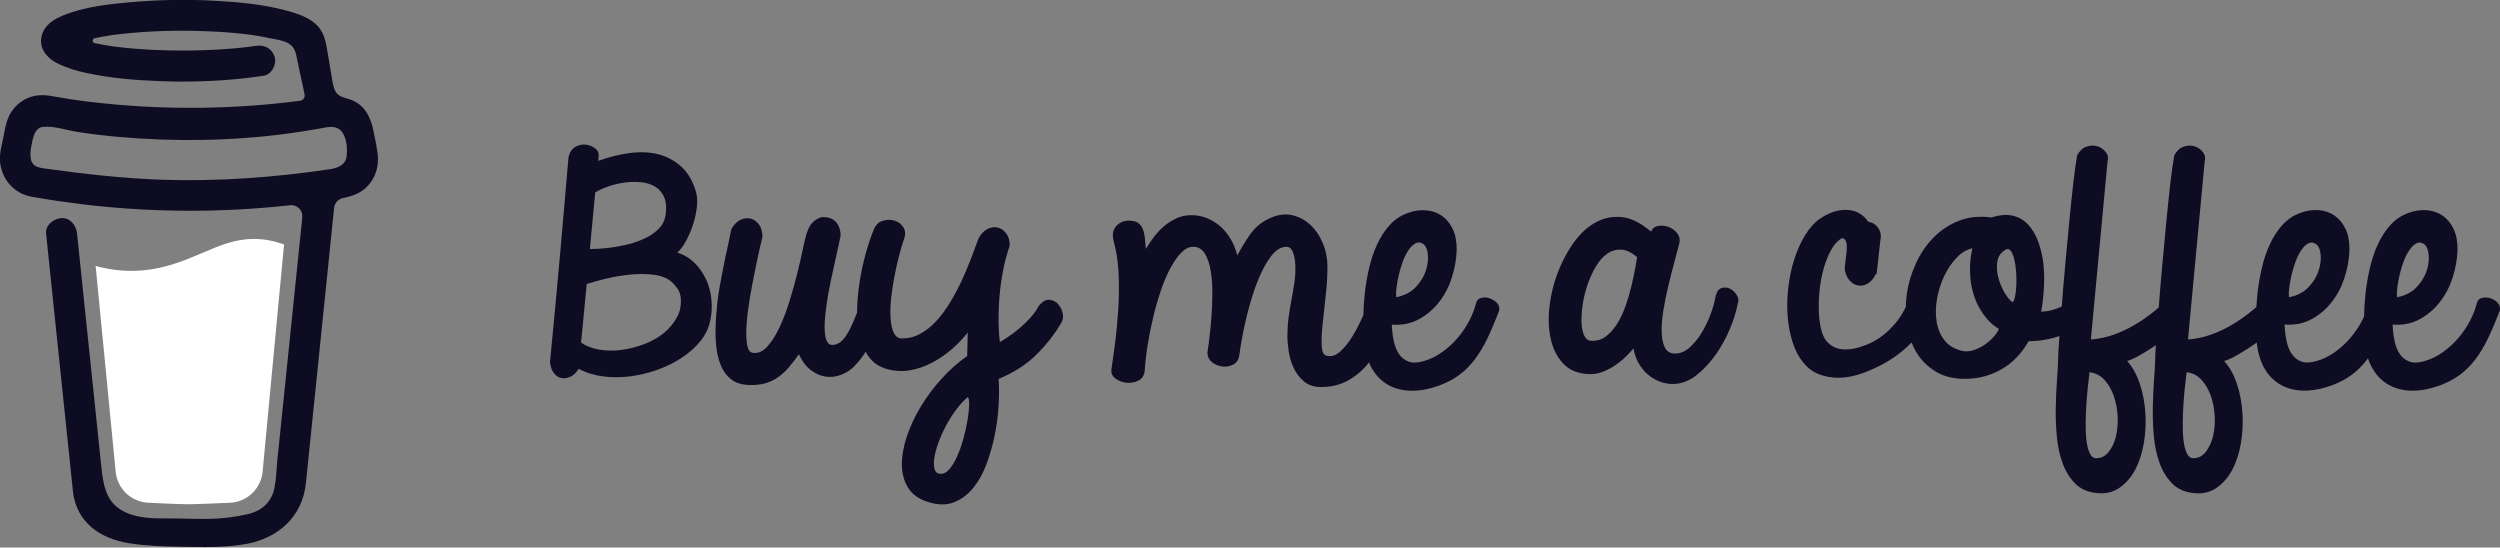 <svg id="a" data-name="Layer 1" xmlns="http://www.w3.org/2000/svg" width="447.1" height="97.92" viewBox="0 0 447.1 97.92">
  <rect x="0" y="0" width="447.1" height="97.92" fill="#808080" stroke="none"/>
  <defs>
    <style>
      .b {
        fill: #fff;
      }

      .b, .c, .d {
        stroke-width: 0px;
      }

      .c {
        fill: #0d0c22;
      }

      .d {
        fill: #0d0c23;
        fill-rule: evenodd;
      }
    </style>
  </defs>
  <path class="c" d="M60.56,22.78l-.07-.04-.16-.05c.06.05.14.08.22.09Z"/>
  <path class="c" d="M61.55,29.77l-.08.02.08-.02Z"/>
  <path class="c" d="M60.59,22.77s-.02,0-.03,0c0,0,0,.01,0,.02,0,0,.02,0,.03-.01Z"/>
  <path class="c" d="M60.56,22.78h.01s-.01,0-.01,0Z"/>
  <path class="c" d="M61.49,29.76l.11-.06.04-.02.04-.04c-.07.03-.14.07-.19.13Z"/>
  <path class="c" d="M60.76,22.93l-.11-.11-.07-.04c.04.07.11.12.19.15Z"/>
  <path class="c" d="M32.92,90.81c-.09.04-.17.1-.23.17l.07-.04s.11-.1.16-.13Z"/>
  <path class="c" d="M49.09,87.63c0-.1-.05-.08-.04.27,0-.03.01-.06.02-.09,0-.06.01-.12.02-.19Z"/>
  <path class="c" d="M47.42,90.81c-.09.04-.17.1-.23.17l.07-.04s.11-.1.16-.13Z"/>
  <path class="c" d="M21.53,91.57c-.07-.06-.15-.1-.24-.11.07.03.14.07.19.1l.05.02Z"/>
  <path class="c" d="M18.97,89.12c-.01-.1-.04-.2-.09-.29.04.09.07.19.09.29h0Z"/>
  <path class="b" d="M36.18,45.23c-3.52,1.51-7.51,3.21-12.68,3.21-2.16,0-4.32-.3-6.4-.88l3.58,36.73c.13,1.54.83,2.97,1.96,4.01,1.13,1.04,2.62,1.62,4.16,1.62,0,0,5.07.26,6.77.26,1.82,0,7.28-.26,7.28-.26,1.54,0,3.02-.58,4.16-1.62,1.13-1.04,1.83-2.47,1.96-4.01l3.83-40.59c-1.71-.58-3.44-.97-5.39-.97-3.37,0-6.08,1.16-9.22,2.5Z"/>
  <path class="c" d="M6.02,29.56l.06.06.04.02s-.06-.06-.1-.08Z"/>
  <path class="c" d="M67.34,26.17l-.54-2.72c-.48-2.44-1.58-4.74-4.08-5.62-.8-.28-1.71-.4-2.33-.99-.61-.58-.8-1.49-.94-2.33-.26-1.54-.51-3.09-.78-4.63-.23-1.32-.42-2.81-1.03-4.03-.79-1.63-2.43-2.58-4.06-3.22-.84-.31-1.69-.58-2.55-.79-4.07-1.08-8.36-1.47-12.55-1.7-5.03-.28-10.08-.19-15.1.25-3.74.34-7.67.75-11.22,2.04-1.3.47-2.63,1.04-3.62,2.04-1.21,1.23-1.61,3.14-.72,4.67.63,1.09,1.69,1.86,2.82,2.37,1.47.66,3.01,1.16,4.58,1.49,4.39.97,8.93,1.35,13.41,1.51,4.97.2,9.94.04,14.89-.49,1.22-.13,2.44-.3,3.66-.48,1.43-.22,2.36-2.1,1.93-3.4-.51-1.56-1.87-2.17-3.4-1.93-.23.04-.45.07-.68.1l-.16.02c-.52.07-1.04.13-1.56.18-1.08.12-2.15.21-3.24.28-2.42.17-4.85.25-7.28.25-2.38,0-4.77-.07-7.15-.22-1.09-.07-2.17-.16-3.25-.27-.49-.05-.98-.11-1.47-.17l-.47-.06h-.1s-.48-.08-.48-.08c-.99-.15-1.98-.32-2.95-.53-.1-.02-.19-.08-.25-.16s-.1-.18-.1-.28.03-.2.1-.28.15-.13.25-.16h.02c.85-.18,1.7-.33,2.56-.47.29-.04.57-.09.86-.13h0c.54-.04,1.07-.13,1.61-.19,4.64-.48,9.31-.65,13.98-.49,2.26.07,4.53.2,6.78.43.48.05.97.1,1.45.16.18.02.37.05.56.07l.37.05c1.09.16,2.18.36,3.26.59,1.6.35,3.65.46,4.36,2.21.23.56.33,1.17.45,1.76l.16.74s0,.03,0,.04c.38,1.76.75,3.51,1.13,5.27.03.13.03.26,0,.39-.03.13-.08.25-.15.36-.08.11-.17.2-.29.27-.11.07-.24.11-.37.13h-.01l-.23.03-.23.03c-.72.09-1.44.18-2.17.26-1.43.16-2.85.3-4.28.42-2.84.24-5.69.39-8.54.47-1.45.04-2.91.06-4.36.05-5.78,0-11.56-.34-17.3-1.01-.62-.07-1.24-.15-1.87-.23.48.06-.35-.05-.52-.07-.4-.06-.79-.11-1.19-.17-1.33-.2-2.65-.44-3.97-.66-1.6-.26-3.13-.13-4.58.66-1.19.65-2.15,1.65-2.76,2.86-.62,1.29-.81,2.7-1.09,4.08-.28,1.39-.71,2.88-.55,4.3.35,3.07,2.5,5.57,5.59,6.13,2.91.53,5.83.95,8.76,1.32,11.51,1.41,23.15,1.58,34.7.5.94-.09,1.88-.18,2.82-.29.29-.03.59,0,.87.1.28.1.53.26.74.46.21.21.37.46.47.74.1.28.13.57.1.87l-.29,2.84c-.59,5.74-1.18,11.49-1.77,17.23-.61,6.03-1.23,12.06-1.86,18.09-.18,1.7-.35,3.4-.53,5.1-.17,1.67-.19,3.4-.51,5.05-.5,2.6-2.26,4.19-4.83,4.78-2.35.54-4.75.82-7.16.84-2.67.01-5.34-.1-8.02-.09-2.85.02-6.35-.25-8.55-2.37-1.94-1.86-2.2-4.79-2.47-7.31-.35-3.34-.7-6.69-1.04-10.03l-1.94-18.59-1.25-12.03c-.02-.2-.04-.4-.06-.6-.15-1.43-1.17-2.84-2.77-2.77-1.37.06-2.93,1.23-2.77,2.77l.93,8.92,1.92,18.44c.55,5.24,1.09,10.48,1.64,15.72.11,1,.2,2.01.31,3.01.6,5.49,4.79,8.44,9.98,9.27,3.03.49,6.13.59,9.21.64,3.94.06,7.92.21,11.8-.5,5.74-1.05,10.06-4.89,10.67-10.84.18-1.72.35-3.44.53-5.15.58-5.68,1.17-11.37,1.75-17.05l1.9-18.57.87-8.51c.04-.42.22-.82.51-1.13.29-.31.67-.53,1.08-.61,1.64-.32,3.21-.87,4.38-2.12,1.86-1.99,2.23-4.59,1.57-7.2ZM5.55,28.01s-.02.2-.04.3c0-.15,0-.29.04-.3ZM5.7,29.24s.05.04.09.11c-.06-.06-.1-.1-.09-.11h0ZM5.86,29.45c.06.1.09.16,0,0h0ZM6.18,29.7h0s.01.02.02.03c0-.01-.02-.02-.03-.03h0ZM61.31,29.32c-.59.56-1.48.82-2.36.95-9.85,1.46-19.85,2.2-29.81,1.88-7.13-.24-14.18-1.04-21.24-2.03-.69-.1-1.44-.22-1.92-.73-.9-.96-.46-2.9-.22-4.06.21-1.06.62-2.48,1.89-2.63,1.98-.23,4.27.6,6.23.9,2.35.36,4.72.65,7.09.86,10.12.92,20.41.78,30.48-.57,1.84-.25,3.67-.53,5.49-.86,1.62-.29,3.43-.84,4.41.84.67,1.15.76,2.68.66,3.97-.03.56-.28,1.09-.69,1.48h0Z"/>
  <path class="d" d="M121.08,56.7c-.57,1.1-1.37,2.05-2.37,2.87-1.01.81-2.18,1.47-3.52,1.98-1.34.51-2.69.85-4.05,1.03-1.36.18-2.68.16-3.96-.05-1.28-.21-2.37-.63-3.26-1.27l1.01-10.46c.93-.32,2.09-.64,3.5-.98,1.41-.33,2.85-.57,4.34-.72,1.49-.14,2.89-.13,4.22.05,1.33.18,2.37.6,3.14,1.27.42.38.77.8,1.06,1.24.29.45.46.91.53,1.39.16,1.34-.05,2.56-.62,3.65ZM106.45,34.41c.67-.41,1.48-.78,2.42-1.1.94-.32,1.91-.54,2.9-.67.99-.13,1.96-.14,2.9-.05.94.1,1.77.36,2.49.79.72.43,1.25,1.05,1.61,1.86.35.81.45,1.84.29,3.08-.13.99-.52,1.82-1.17,2.51-.66.69-1.46,1.26-2.4,1.72-.94.46-1.94.83-3,1.1-1.06.27-2.07.47-3.04.6-.98.13-1.82.21-2.54.24-.72.03-1.19.05-1.42.05l.96-10.13ZM126.25,49.94c-.51-1.11-1.2-2.09-2.06-2.94-.86-.84-1.89-1.46-3.07-1.84.51-.41,1.01-1.07,1.51-1.96.49-.89.92-1.86,1.27-2.91.35-1.05.59-2.11.72-3.18.13-1.07.08-1.98-.14-2.75-.54-1.91-1.4-3.41-2.57-4.49-1.17-1.08-2.52-1.83-4.07-2.25-1.55-.41-3.26-.5-5.13-.26-1.87.24-3.78.71-5.73,1.41,0-.16.02-.33.05-.5.03-.17.05-.36.05-.55,0-.48-.24-.89-.72-1.24-.48-.35-1.03-.56-1.65-.62-.62-.06-1.23.07-1.82.41-.59.33-1,.95-1.22,1.84-.26,2.87-.51,5.84-.77,8.93-.26,3.09-.53,6.21-.82,9.36-.29,3.15-.58,6.28-.86,9.39-.29,3.11-.58,6.09-.86,8.96.1.86.33,1.53.72,2.01.38.48.83.76,1.34.86.51.1,1.05,0,1.61-.26.56-.27,1.05-.74,1.46-1.41,1.28.7,2.72,1.15,4.32,1.36,1.6.21,3.22.21,4.87,0,1.65-.21,3.27-.6,4.87-1.17,1.6-.57,3.05-1.29,4.36-2.15,1.31-.86,2.41-1.84,3.31-2.94.89-1.1,1.49-2.29,1.77-3.56.29-1.31.37-2.61.24-3.92-.13-1.31-.45-2.52-.96-3.63Z"/>
  <path class="d" d="M173.03,75.16c-.18,1.05-.42,2.16-.74,3.32-.32,1.16-.7,2.22-1.13,3.18-.43.96-.91,1.73-1.44,2.32-.53.59-1.1.84-1.7.74-.48-.07-.78-.37-.91-.91-.13-.54-.13-1.21,0-2.01.13-.8.37-1.7.74-2.7.37-1,.82-2,1.34-2.99.53-.99,1.13-1.93,1.8-2.84.67-.91,1.37-1.66,2.11-2.27.16.19.23.67.22,1.43-.02.76-.11,1.67-.29,2.72ZM189.28,54.43c-.43-.48-.96-.75-1.58-.81-.62-.06-1.26.29-1.89,1.05-.42.76-.94,1.5-1.58,2.2-.64.7-1.3,1.34-1.99,1.91-.69.57-1.34,1.07-1.97,1.48-.62.41-1.11.72-1.46.91-.13-1.02-.2-2.12-.22-3.3-.02-1.18,0-2.37.07-3.58.1-1.72.29-3.46.6-5.21.3-1.75.74-3.47,1.32-5.16,0-.89-.21-1.62-.62-2.17-.42-.56-.92-.91-1.51-1.05-.59-.14-1.2-.06-1.82.24-.62.3-1.16.85-1.61,1.65-.38,1.05-.82,2.23-1.32,3.54-.5,1.31-1.05,2.64-1.68,3.99-.62,1.35-1.32,2.67-2.09,3.94-.77,1.27-1.61,2.41-2.52,3.39-.91.99-1.9,1.76-2.97,2.32-1.07.56-2.23.8-3.48.74-.58-.16-.99-.59-1.25-1.29-.26-.7-.41-1.58-.46-2.63-.05-1.05,0-2.21.14-3.46.14-1.26.34-2.51.58-3.75.24-1.24.5-2.42.79-3.54.29-1.11.56-2.05.82-2.82.38-.92.38-1.7,0-2.32-.38-.62-.91-1.03-1.58-1.24-.67-.21-1.38-.2-2.11.02-.74.22-1.26.72-1.58,1.48-.54,1.31-1.04,2.77-1.49,4.4-.45,1.62-.81,3.3-1.08,5.04-.27,1.74-.43,3.46-.46,5.16,0,.11,0,.22,0,.33-.7,1.85-1.36,3.25-1.99,4.19-.82,1.21-1.74,1.74-2.76,1.58-.45-.19-.74-.64-.89-1.34-.15-.7-.19-1.56-.15-2.58.05-1.02.17-2.17.36-3.46.19-1.29.43-2.63.72-4.01.29-1.39.59-2.78.91-4.18.32-1.4.61-2.72.86-3.97-.03-1.11-.36-1.97-.98-2.56-.62-.59-1.49-.82-2.61-.69-.77.32-1.34.73-1.7,1.24-.37.51-.66,1.16-.89,1.96-.13.41-.32,1.24-.58,2.48-.26,1.24-.58,2.67-.98,4.28-.4,1.61-.87,3.29-1.41,5.04-.54,1.75-1.15,3.34-1.82,4.75-.67,1.42-1.41,2.56-2.21,3.42-.8.86-1.66,1.21-2.59,1.05-.51-.1-.84-.62-.98-1.58-.14-.96-.17-2.13-.07-3.54.1-1.4.29-2.94.57-4.61.29-1.67.58-3.26.89-4.75.3-1.5.58-2.82.84-3.96.25-1.15.43-1.91.53-2.29,0-.92-.21-1.66-.62-2.22-.42-.56-.92-.91-1.51-1.05-.59-.14-1.2-.06-1.82.24-.62.3-1.16.85-1.61,1.65-.16.86-.37,1.86-.62,2.99-.26,1.13-.5,2.29-.74,3.49-.24,1.19-.46,2.36-.67,3.51-.21,1.15-.36,2.15-.46,3.01-.06.67-.14,1.49-.22,2.46-.08.97-.12,2-.12,3.08s.08,2.16.24,3.22c.16,1.07.45,2.05.86,2.94.41.89,1,1.62,1.75,2.2.75.57,1.7.89,2.85.96,1.18.06,2.21-.02,3.09-.26.88-.24,1.68-.61,2.4-1.12.72-.51,1.37-1.11,1.97-1.82.59-.7,1.17-1.46,1.75-2.29.54,1.21,1.25,2.15,2.11,2.82.86.67,1.77,1.07,2.73,1.19.96.13,1.93,0,2.92-.41.99-.4,1.89-1.07,2.68-2.03.53-.59,1.02-1.25,1.49-1.99.2.34.41.68.65.98.78,1.02,1.85,1.72,3.19,2.1,1.44.38,2.84.45,4.22.19,1.37-.25,2.68-.72,3.93-1.39,1.25-.67,2.4-1.47,3.48-2.41,1.07-.94,2-1.92,2.8-2.94-.03.73-.05,1.43-.05,2.08s-.02,1.36-.05,2.13c-1.6,1.12-3.11,2.45-4.53,4.01-1.42,1.56-2.67,3.22-3.74,4.99-1.07,1.77-1.91,3.56-2.52,5.37-.61,1.82-.9,3.51-.89,5.09.02,1.58.39,2.95,1.13,4.13.73,1.18,1.93,2.02,3.6,2.53,1.73.54,3.24.56,4.56.05,1.31-.51,2.45-1.35,3.43-2.53.97-1.18,1.77-2.6,2.4-4.28.62-1.67,1.12-3.42,1.49-5.23.37-1.82.6-3.6.69-5.35.1-1.75.1-3.31,0-4.68,2.75-1.15,5-2.6,6.76-4.35,1.76-1.75,3.21-3.6,4.36-5.54.35-.48.47-1.05.36-1.72-.11-.67-.38-1.24-.82-1.72Z"/>
  <path class="d" d="M249.76,51.37c.1-.73.24-1.5.43-2.32.19-.81.43-1.6.72-2.36.29-.76.62-1.42,1.01-1.98.38-.56.79-.96,1.22-1.19.43-.24.87-.21,1.32.07.48.29.77.89.89,1.82.11.92,0,1.91-.34,2.96-.34,1.05-.93,2.04-1.8,2.96-.86.92-2.03,1.53-3.5,1.82-.06-.44-.05-1.03.05-1.77ZM266.38,53.33c-.53-.16-1.03-.17-1.51-.05-.48.13-.78.46-.91,1-.26,1.02-.66,2.06-1.22,3.13-.56,1.07-1.25,2.08-2.06,3.03-.82.96-1.73,1.8-2.76,2.53-1.02.73-2.09,1.26-3.21,1.58-1.12.35-2.05.39-2.78.12-.74-.27-1.32-.73-1.75-1.38-.43-.65-.74-1.44-.93-2.36-.19-.92-.3-1.88-.34-2.87,1.82.13,3.44-.2,4.87-.98,1.42-.78,2.63-1.82,3.62-3.1.99-1.29,1.74-2.74,2.25-4.35.51-1.61.8-3.21.86-4.8.03-1.5-.19-2.76-.67-3.8-.48-1.03-1.13-1.84-1.94-2.41-.81-.57-1.75-.91-2.8-1-1.05-.1-2.13.05-3.21.43-1.31.45-2.42,1.17-3.33,2.17-.91,1-1.67,2.17-2.28,3.49-.61,1.32-1.09,2.75-1.44,4.28-.35,1.53-.61,3.03-.77,4.52-.14,1.33-.22,2.6-.25,3.83-.07.16-.14.31-.21.47-.5,1.13-1.07,2.24-1.73,3.32-.65,1.08-1.38,1.99-2.18,2.72-.8.73-1.63.99-2.49.76-.51-.13-.79-.72-.84-1.77-.05-1.05,0-2.36.17-3.92.16-1.56.34-3.25.55-5.06.21-1.82.31-3.55.31-5.21,0-1.43-.27-2.81-.82-4.13-.54-1.32-1.29-2.42-2.23-3.3-.94-.88-2.04-1.46-3.28-1.74-1.25-.29-2.59-.1-4.03.57-1.44.67-2.58,1.61-3.43,2.82-.85,1.21-1.62,2.48-2.33,3.82-.26-1.02-.63-1.97-1.13-2.84-.5-.88-1.1-1.64-1.82-2.29-.72-.65-1.53-1.16-2.42-1.53-.9-.37-1.84-.55-2.83-.55s-1.85.18-2.66.55c-.81.37-1.56.84-2.23,1.41-.67.57-1.28,1.22-1.82,1.94-.54.72-1.02,1.43-1.44,2.13-.07-.83-.14-1.55-.21-2.17-.08-.62-.23-1.15-.43-1.58-.21-.43-.5-.76-.89-.98-.38-.22-.93-.33-1.63-.33-.35,0-.7.07-1.05.21-.35.14-.66.34-.93.6-.27.26-.48.57-.62.93-.14.37-.18.79-.12,1.27.03.35.12.77.26,1.27.14.49.28,1.14.41,1.93.13.8.23,1.76.31,2.89.08,1.13.1,2.52.07,4.16-.03,1.64-.15,3.56-.36,5.76-.21,2.2-.54,4.75-.98,7.64-.06.67.19,1.21.77,1.62.57.41,1.23.65,1.96.72.74.06,1.43-.06,2.09-.38.65-.32,1.03-.88,1.13-1.67.1-1.5.28-3.09.55-4.78.27-1.69.61-3.36,1.01-5.02.4-1.66.85-3.23,1.37-4.73.51-1.5,1.08-2.82,1.7-3.96.62-1.15,1.27-2.06,1.94-2.75.67-.68,1.37-1.03,2.11-1.03.89,0,1.59.41,2.09,1.22.49.81.85,1.86,1.05,3.13.21,1.27.3,2.67.29,4.18-.02,1.51-.08,2.97-.19,4.37-.11,1.4-.24,2.65-.38,3.75-.14,1.1-.25,1.86-.31,2.27,0,.73.28,1.31.84,1.74.56.43,1.18.68,1.87.76.69.08,1.33-.05,1.94-.38.61-.33.96-.9,1.05-1.7.32-2.29.76-4.59,1.32-6.9.56-2.31,1.2-4.38,1.92-6.21.72-1.83,1.52-3.33,2.4-4.49.88-1.16,1.81-1.74,2.81-1.74.51,0,.9.35,1.17,1.05.27.7.41,1.66.41,2.87,0,.89-.07,1.81-.22,2.75-.14.94-.31,1.91-.5,2.91-.19,1-.36,2.03-.5,3.08-.14,1.05-.21,2.15-.21,3.3,0,.8.08,1.72.24,2.77.16,1.05.46,2.05.91,2.99.45.94,1.06,1.74,1.85,2.39.78.65,1.78.98,2.99.98,1.82,0,3.44-.39,4.84-1.17,1.41-.78,2.61-1.8,3.62-3.06.05-.07.1-.14.15-.2.08.19.14.38.23.56.69,1.4,1.62,2.48,2.8,3.25,1.18.76,2.57,1.19,4.17,1.27,1.6.08,3.34-.22,5.23-.88,1.4-.51,2.63-1.15,3.67-1.91,1.04-.76,1.97-1.7,2.8-2.79.83-1.1,1.59-2.36,2.28-3.8.69-1.43,1.38-3.07,2.08-4.92.13-.51,0-.96-.36-1.36-.37-.4-.81-.68-1.34-.84Z"/>
  <path class="d" d="M292.43,48c-.16.94-.38,1.98-.65,3.11-.27,1.13-.61,2.3-1.03,3.51-.42,1.21-.93,2.3-1.53,3.27-.61.97-1.3,1.74-2.08,2.32-.78.57-1.69.81-2.71.72-.51-.06-.9-.41-1.17-1.05-.27-.64-.42-1.45-.43-2.44-.02-.99.07-2.07.26-3.25.19-1.18.49-2.33.89-3.46.4-1.13.89-2.17,1.46-3.13.58-.96,1.24-1.7,1.99-2.22.75-.53,1.58-.77,2.47-.74.9.03,1.85.48,2.88,1.34-.07.41-.18,1.09-.34,2.03ZM309.48,51.66c-.5-.25-1.01-.31-1.53-.17-.53.14-.9.63-1.13,1.46-.13.89-.42,1.94-.86,3.15-.45,1.21-1,2.36-1.65,3.44-.66,1.08-1.41,1.98-2.25,2.7-.85.72-1.75,1.04-2.71.98-.8-.06-1.36-.47-1.68-1.22-.32-.75-.49-1.69-.5-2.82-.02-1.13.1-2.4.33-3.82.24-1.42.53-2.83.86-4.23.34-1.4.68-2.75,1.03-4.04.35-1.29.64-2.38.86-3.27.25-.8.17-1.47-.24-2.03-.42-.56-.93-.96-1.56-1.19-.62-.24-1.26-.3-1.9-.19-.64.11-1.05.45-1.25,1.03-1.89-1.62-3.7-2.5-5.44-2.63-1.74-.13-3.35.26-4.82,1.15-1.47.89-2.77,2.18-3.91,3.87-1.14,1.69-2.05,3.53-2.76,5.52-.7,1.99-1.14,4.02-1.32,6.09-.18,2.07-.04,3.96.41,5.66s1.24,3.1,2.37,4.18c1.13,1.08,2.68,1.62,4.63,1.62.86,0,1.69-.18,2.49-.53.8-.35,1.53-.76,2.2-1.24s1.26-.98,1.77-1.5c.51-.53.91-.96,1.2-1.31.22,1.15.59,2.12,1.1,2.91.51.8,1.09,1.45,1.75,1.96.65.51,1.34.88,2.06,1.12.72.24,1.42.36,2.09.36,1.5,0,2.91-.51,4.22-1.53,1.31-1.02,2.48-2.27,3.52-3.75,1.04-1.48,1.89-3.04,2.56-4.68.67-1.64,1.12-3.1,1.34-4.37.22-.48.18-.98-.12-1.5-.3-.53-.7-.92-1.2-1.17Z"/>
  <path class="d" d="M395.78,78.03c-.27,1.08-.7,2-1.27,2.75-.58.75-1.29,1.14-2.16,1.17-.54.03-.96-.26-1.25-.86-.29-.61-.49-1.39-.6-2.34-.11-.96-.16-2.02-.14-3.2.02-1.18.06-2.34.14-3.49.08-1.15.18-2.21.29-3.2.11-.99.2-1.75.26-2.29,1.09.13,1.99.6,2.71,1.41.72.81,1.27,1.78,1.65,2.89.38,1.11.61,2.32.67,3.61.06,1.29-.04,2.48-.31,3.56ZM378.42,78.03c-.27,1.08-.69,2-1.27,2.75s-1.3,1.14-2.16,1.17c-.54.03-.96-.26-1.25-.86-.29-.61-.49-1.39-.6-2.34-.11-.96-.16-2.02-.14-3.2.02-1.18.06-2.34.14-3.49.08-1.15.17-2.21.29-3.2.11-.99.2-1.75.26-2.29,1.09.13,1.99.6,2.71,1.41.72.81,1.27,1.78,1.65,2.89.38,1.11.61,2.32.67,3.61.06,1.29-.04,2.48-.31,3.56ZM360.61,50.9c-.03.76-.1,1.44-.22,2.03-.11.59-.26.96-.46,1.12-.35-.19-.78-.68-1.29-1.48-.51-.8-.91-1.7-1.2-2.7-.29-1-.38-1.99-.26-2.96.11-.97.61-1.73,1.51-2.27.35-.19.65-.12.91.22.26.33.46.82.62,1.46.16.64.27,1.37.34,2.2.06.83.08,1.62.05,2.39ZM356.37,60.43c-.5.52-1.05.98-1.65,1.36-.61.38-1.23.67-1.87.86-.64.19-1.21.24-1.73.14-1.44-.29-2.54-.91-3.31-1.86-.77-.96-1.25-2.08-1.46-3.37-.21-1.29-.19-2.67.07-4.13.26-1.46.69-2.83,1.29-4.08.61-1.26,1.34-2.34,2.2-3.25.86-.91,1.81-1.47,2.83-1.7-.38,1.62-.51,3.3-.38,5.04.13,1.74.54,3.37,1.25,4.9.45.92.98,1.77,1.61,2.53.62.76,1.38,1.42,2.28,1.96-.26.54-.63,1.08-1.13,1.6ZM409.42,51.38c.1-.73.24-1.51.43-2.32.19-.81.43-1.6.72-2.36.29-.76.62-1.43,1.01-1.98.38-.56.79-.96,1.22-1.19s.87-.22,1.32.07c.48.29.78.89.89,1.82.11.92,0,1.91-.34,2.96-.34,1.05-.93,2.04-1.8,2.96-.86.92-2.03,1.53-3.5,1.82-.06-.45-.05-1.03.05-1.77ZM428.74,51.38c.1-.73.24-1.51.43-2.32.19-.81.43-1.6.72-2.36.29-.76.62-1.43,1.01-1.98.38-.56.79-.96,1.22-1.19.43-.24.87-.22,1.32.07.48.29.77.89.89,1.82.11.92,0,1.91-.33,2.96-.34,1.05-.93,2.04-1.8,2.96-.86.92-2.03,1.53-3.5,1.82-.06-.45-.05-1.03.05-1.77ZM446.7,54.17c-.37-.4-.82-.68-1.34-.84-.53-.16-1.03-.17-1.51-.05-.48.13-.78.46-.91,1-.26,1.02-.66,2.06-1.22,3.13-.56,1.07-1.25,2.08-2.06,3.03s-1.73,1.8-2.76,2.53c-1.02.73-2.09,1.26-3.21,1.58-1.12.35-2.05.39-2.78.12-.73-.27-1.32-.73-1.75-1.38-.43-.65-.74-1.44-.93-2.37-.19-.92-.3-1.88-.33-2.87,1.82.13,3.44-.2,4.87-.98,1.42-.78,2.63-1.82,3.62-3.11.99-1.29,1.74-2.74,2.25-4.35.51-1.61.8-3.21.86-4.8.03-1.5-.19-2.76-.67-3.8-.48-1.03-1.13-1.84-1.94-2.41-.82-.57-1.75-.91-2.81-1-1.05-.1-2.12.05-3.21.43-1.31.45-2.42,1.17-3.33,2.17-.91,1-1.67,2.17-2.28,3.49-.61,1.32-1.09,2.75-1.44,4.28-.35,1.53-.61,3.03-.77,4.51-.16,1.44-.24,2.81-.26,4.13-.12.26-.25.53-.39.79-.56,1.07-1.25,2.08-2.06,3.03-.81.96-1.73,1.8-2.76,2.53-1.02.73-2.09,1.26-3.21,1.58-1.12.35-2.05.39-2.78.12-.74-.27-1.32-.73-1.75-1.38-.43-.65-.74-1.44-.93-2.37-.19-.92-.3-1.88-.34-2.87,1.82.13,3.44-.2,4.87-.98,1.42-.78,2.63-1.82,3.62-3.11.99-1.29,1.74-2.74,2.25-4.35.51-1.61.8-3.21.86-4.8.03-1.5-.19-2.76-.67-3.8-.48-1.03-1.13-1.84-1.94-2.41-.82-.57-1.75-.91-2.8-1-1.06-.1-2.13.05-3.21.43-1.31.45-2.42,1.17-3.33,2.17-.91,1-1.67,2.17-2.28,3.49-.61,1.32-1.09,2.75-1.44,4.28-.35,1.53-.61,3.03-.77,4.51-.09.84-.15,1.64-.2,2.44-.31.26-.61.53-.93.78-1.1.89-2.26,1.7-3.48,2.41-1.21.72-2.48,1.31-3.79,1.77-1.31.46-2.65.74-4.03.84l2.97-31.72c.19-.67.1-1.26-.29-1.77-.38-.51-.88-.86-1.49-1.05-.61-.19-1.26-.18-1.94.05-.69.22-1.25.73-1.7,1.53-.22,1.21-.46,2.87-.7,4.97-.24,2.1-.48,4.4-.72,6.88-.24,2.48-.48,5.05-.72,7.69-.24,2.64-.45,5.11-.62,7.4,0,.1-.01.19-.02.29-.28.24-.55.47-.84.71-1.1.89-2.26,1.7-3.48,2.41-1.21.72-2.48,1.31-3.79,1.77-1.31.46-2.65.74-4.03.84l2.97-31.72c.19-.67.1-1.26-.29-1.77-.38-.51-.88-.86-1.49-1.05-.61-.19-1.26-.18-1.94.05-.69.22-1.25.73-1.7,1.53-.22,1.21-.46,2.87-.69,4.97-.24,2.1-.48,4.4-.72,6.88-.24,2.48-.48,5.05-.72,7.69-.24,2.64-.45,5.11-.62,7.4,0,.05,0,.09-.01.13-.5.23-1.05.44-1.64.61-.61.18-1.29.28-2.06.31.13-.57.23-1.21.31-1.91.08-.7.14-1.43.19-2.2.05-.76.06-1.53.05-2.29-.02-.76-.06-1.46-.12-2.1-.16-1.37-.46-2.67-.89-3.89-.43-1.23-1.02-2.25-1.75-3.08-.74-.83-1.65-1.39-2.76-1.67-1.1-.29-2.39-.19-3.86.29-2.18-.29-4.13-.09-5.87.6-1.74.69-3.25,1.68-4.53,2.99-1.28,1.31-2.33,2.84-3.14,4.61-.82,1.77-1.36,3.58-1.63,5.45-.11.79-.17,1.58-.19,2.36-.49,1.01-1.04,1.89-1.63,2.63-.85,1.05-1.73,1.91-2.64,2.58-.91.67-1.81,1.18-2.71,1.53-.9.35-1.7.59-2.4.72-.83.16-1.63.18-2.4.05-.77-.13-1.47-.49-2.11-1.1-.51-.45-.9-1.16-1.18-2.15-.27-.99-.43-2.11-.48-3.37-.05-1.26,0-2.57.14-3.94.14-1.37.39-2.67.74-3.89.35-1.23.8-2.32,1.34-3.3.54-.97,1.18-1.66,1.92-2.08.41.06.67.31.77.74.1.43.12.94.07,1.53-.05.59-.12,1.19-.21,1.82-.1.62-.14,1.14-.14,1.55.16.86.47,1.53.93,2.01.46.48.98.76,1.56.84.57.08,1.14-.06,1.7-.41.56-.35,1.01-.91,1.37-1.67.03.03.08.05.14.05l.67-6.07c.19-.83.06-1.56-.38-2.2-.45-.64-1.04-1-1.77-1.1-.93-1.34-2.18-2.05-3.76-2.13-1.58-.08-3.2.44-4.87,1.55-1.02.73-1.93,1.74-2.71,3.03-.78,1.29-1.42,2.72-1.92,4.3-.5,1.58-.85,3.24-1.05,4.99-.21,1.75-.25,3.46-.12,5.11.13,1.66.42,3.22.89,4.68.46,1.47,1.11,2.69,1.94,3.68.7.86,1.5,1.49,2.4,1.89.9.4,1.83.64,2.8.74.98.1,1.94.06,2.9-.12.96-.17,1.87-.42,2.73-.74,1.12-.41,2.27-.94,3.45-1.58,1.18-.64,2.32-1.4,3.4-2.29.57-.47,1.12-.98,1.65-1.53.24.6.51,1.18.84,1.72.86,1.43,2.03,2.6,3.5,3.49,1.47.89,3.28,1.32,5.42,1.29,2.3-.03,4.43-.61,6.38-1.74,1.95-1.13,3.55-2.8,4.8-4.99,1.87,0,3.7-.31,5.51-.92-.01.19-.03.4-.04.58-.13,1.69-.19,2.83-.19,3.44-.03,1.05-.1,2.35-.21,3.89-.11,1.54-.18,3.17-.22,4.87-.03,1.7.03,3.42.19,5.16.16,1.74.49,3.31,1.01,4.73.51,1.42,1.24,2.62,2.18,3.61.94.99,2.18,1.58,3.72,1.77,1.63.22,3.04-.06,4.22-.86,1.18-.8,2.14-1.89,2.88-3.27.73-1.39,1.25-2.99,1.56-4.8.3-1.82.39-3.64.26-5.47-.13-1.83-.46-3.56-1.01-5.18-.54-1.62-1.3-2.96-2.25-4.01.58-.16,1.26-.46,2.06-.91.8-.45,1.62-.95,2.47-1.5.21-.14.41-.28.62-.42-.08,1.13-.12,1.93-.12,2.4-.03,1.05-.1,2.35-.22,3.89-.11,1.54-.18,3.17-.21,4.87-.03,1.7.03,3.42.19,5.16.16,1.74.49,3.31,1.01,4.73.51,1.42,1.24,2.62,2.18,3.61.94.99,2.18,1.58,3.72,1.77,1.63.22,3.03-.06,4.22-.86,1.18-.8,2.14-1.89,2.88-3.27.74-1.39,1.25-2.99,1.56-4.8.3-1.82.39-3.64.26-5.47-.13-1.83-.46-3.56-1.01-5.18-.54-1.62-1.29-2.96-2.26-4.01.58-.16,1.26-.46,2.06-.91.8-.45,1.62-.95,2.47-1.5.44-.29.88-.59,1.31-.9.16,1.56.52,2.92,1.08,4.07.69,1.4,1.62,2.48,2.8,3.25,1.18.76,2.57,1.19,4.17,1.27,1.6.08,3.34-.22,5.23-.88,1.41-.51,2.63-1.15,3.67-1.91,1.04-.76,1.97-1.7,2.8-2.79.05-.06.09-.13.14-.2.15.45.31.87.51,1.27.69,1.4,1.62,2.48,2.81,3.25,1.18.76,2.57,1.19,4.17,1.27,1.6.08,3.34-.22,5.23-.88,1.41-.51,2.63-1.15,3.67-1.91,1.04-.76,1.97-1.7,2.81-2.79.83-1.1,1.59-2.37,2.28-3.8.69-1.43,1.38-3.07,2.09-4.92.13-.51,0-.96-.36-1.36Z"/>
</svg>